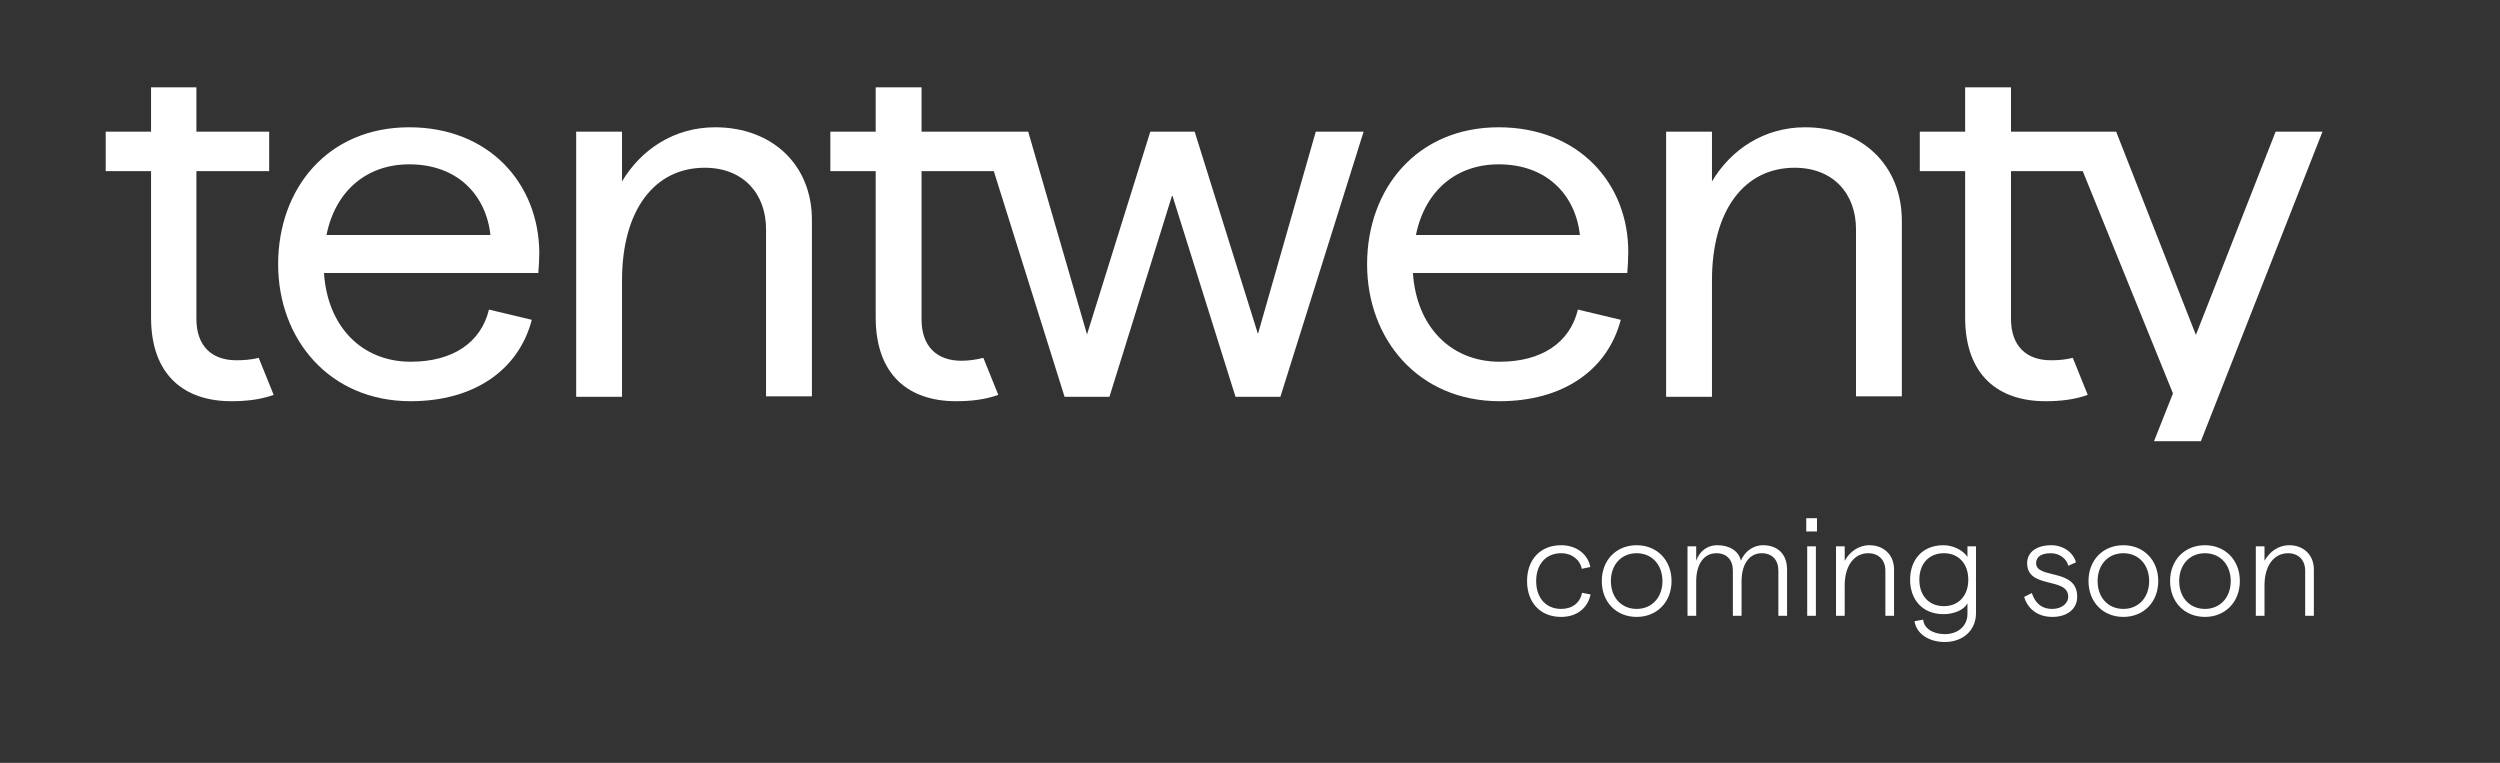 <svg width="544" height="166" viewBox="0 0 544 166" fill="none" xmlns="http://www.w3.org/2000/svg">
<rect x="0" y="0" width="544" height="166" fill="#333333" stroke="none"/>
<path d="M339.699 134.24C335.199 134.24 332.289 131.15 332.289 126.44C332.289 121.73 335.199 118.64 339.699 118.64C342.999 118.64 345.489 120.53 346.059 123.38L344.199 123.77C343.809 121.82 342.069 120.38 339.699 120.38C336.399 120.38 334.269 122.78 334.269 126.44C334.269 130.1 336.399 132.5 339.699 132.5C342.069 132.5 343.809 131.24 344.259 128.99L346.119 129.35C345.429 132.47 342.999 134.24 339.699 134.24ZM356.139 134.24C351.699 134.24 348.549 131 348.549 126.44C348.549 121.88 351.699 118.64 356.139 118.64C360.549 118.64 363.729 121.88 363.729 126.44C363.729 131 360.549 134.24 356.139 134.24ZM356.139 132.5C359.469 132.5 361.749 129.98 361.749 126.44C361.749 122.9 359.469 120.38 356.139 120.38C352.779 120.38 350.529 122.9 350.529 126.44C350.529 129.98 352.779 132.5 356.139 132.5ZM367.203 134V118.88H369.093V122.03C369.783 120.05 371.343 118.64 373.743 118.64C376.263 118.64 378.333 119.84 378.813 122C379.623 120.08 381.393 118.64 383.643 118.64C386.853 118.64 388.863 120.62 388.863 123.92V134H386.973V124.16C386.973 121.91 385.683 120.38 383.343 120.38C380.523 120.38 378.963 122.96 378.963 126.47V134H377.073V124.16C377.073 121.91 375.813 120.38 373.473 120.38C370.653 120.38 369.093 122.96 369.093 126.47V134H367.203ZM393.038 112.76H395.378V115.64H393.038V112.76ZM393.248 134V118.88H395.138V134H393.248ZM399.517 134V118.88H401.407V122.03C402.517 120.05 404.407 118.64 406.807 118.64C409.897 118.64 412.147 120.74 412.147 123.92V134H410.257V124.16C410.257 121.97 408.877 120.38 406.537 120.38C403.477 120.38 401.407 123.08 401.407 127.37V134H399.517ZM428.119 118.88H429.979V133.43C429.979 137.15 427.159 139.7 423.169 139.7C419.659 139.7 416.989 137.84 416.599 135.17L418.489 134.84C418.609 136.67 420.559 137.99 423.169 137.99C426.049 137.99 428.119 136.22 428.119 133.61V131.27C427.429 132.65 425.299 133.64 422.929 133.64C418.159 133.64 415.639 130.31 415.639 126.14C415.639 121.97 418.159 118.64 422.899 118.64C424.999 118.64 427.159 119.72 428.119 121.19V118.88ZM422.989 131.9C426.199 131.9 428.299 129.62 428.299 126.14C428.299 122.66 426.199 120.38 422.989 120.38C419.749 120.38 417.649 122.66 417.649 126.14C417.649 129.62 419.749 131.9 422.989 131.9ZM446.597 134.24C442.907 134.24 441.047 131.96 440.447 129.89L442.127 129.05C442.787 130.97 443.987 132.5 446.597 132.5C448.667 132.5 450.047 131.24 450.047 129.86C450.047 125.45 441.107 128.27 441.107 122.54C441.107 120.14 443.177 118.64 446.357 118.64C448.877 118.64 451.127 120.14 451.727 122.36L450.077 123.11C449.657 121.49 448.067 120.38 446.237 120.38C444.257 120.38 443.057 121.13 443.057 122.54C443.057 126.08 452.027 123.56 451.997 129.86C451.997 132.5 449.837 134.24 446.597 134.24ZM462.047 134.24C457.607 134.24 454.457 131 454.457 126.44C454.457 121.88 457.607 118.64 462.047 118.64C466.457 118.64 469.637 121.88 469.637 126.44C469.637 131 466.457 134.24 462.047 134.24ZM462.047 132.5C465.377 132.5 467.657 129.98 467.657 126.44C467.657 122.9 465.377 120.38 462.047 120.38C458.687 120.38 456.437 122.9 456.437 126.44C456.437 129.98 458.687 132.5 462.047 132.5ZM479.801 134.24C475.361 134.24 472.211 131 472.211 126.44C472.211 121.88 475.361 118.64 479.801 118.64C484.211 118.64 487.391 121.88 487.391 126.44C487.391 131 484.211 134.24 479.801 134.24ZM479.801 132.5C483.131 132.5 485.411 129.98 485.411 126.44C485.411 122.9 483.131 120.38 479.801 120.38C476.441 120.38 474.191 122.9 474.191 126.44C474.191 129.98 476.441 132.5 479.801 132.5ZM490.865 134V118.88H492.755V122.03C493.865 120.05 495.755 118.64 498.155 118.64C501.245 118.64 503.495 120.74 503.495 123.92V134H501.605V124.16C501.605 121.97 500.225 120.38 497.885 120.38C494.825 120.38 492.755 123.08 492.755 127.37V134H490.865Z" fill="white"/>
<path d="M71.043 51.137C72.995 41.485 79.827 35.758 89.045 35.758C99.456 35.758 105.746 42.334 106.722 51.137H71.043ZM89.045 27.697C71.26 27.697 60.523 41.061 60.523 57.5C60.523 73.834 71.693 87.303 89.37 87.303C102.926 87.303 112.795 80.728 115.723 69.591L106.397 67.364C104.661 74.576 98.48 78.713 89.37 78.713C78.742 78.713 71.26 71.076 70.501 59.409H117.133C117.241 58.349 117.35 56.334 117.35 54.955C117.241 40 106.505 27.697 89.045 27.697Z" fill="white"/>
<path d="M155.631 27.697C146.63 27.697 139.473 32.576 135.352 39.47V28.652H125.375V86.349H135.352V61C135.352 45.728 142.401 36.5 153.354 36.5C161.704 36.5 166.693 42.122 166.693 49.864V86.243H176.67V48.061C176.779 35.864 167.994 27.697 155.631 27.697Z" fill="white"/>
<path d="M273.731 72.667L259.958 28.651H250.306L236.534 72.773L223.737 28.651H213.543H200.529V19H190.552V28.651H180.684V37.242H190.552V69.061C190.552 81.788 197.927 87.303 208.012 87.303C211.157 87.303 214.302 86.985 217.23 85.924L213.977 77.864C212.35 78.288 210.723 78.5 209.205 78.5C204 78.5 200.529 75.53 200.529 69.485V37.242H216.254L231.653 86.349H241.414L255.078 42.439L268.851 86.349H278.611L296.722 28.651H286.311L273.731 72.667Z" fill="white"/>
<path d="M308.108 51.137C310.06 41.485 316.892 35.758 326.11 35.758C336.521 35.758 342.81 42.334 343.787 51.137H308.108ZM326.11 27.697C308.324 27.697 297.48 41.061 297.48 57.5C297.48 73.834 308.65 87.303 326.327 87.303C339.882 87.303 349.751 80.728 352.679 69.591L343.353 67.364C341.618 74.576 335.436 78.713 326.327 78.713C315.699 78.713 308.216 71.076 307.457 59.409H354.089C354.197 58.349 354.306 56.334 354.306 54.955C354.414 40 343.57 27.697 326.11 27.697Z" fill="white"/>
<path d="M392.804 27.697C383.802 27.697 376.645 32.576 372.524 39.47V28.652H362.547V86.349H372.524V61C372.524 45.728 379.573 36.5 390.526 36.5C398.877 36.5 403.865 42.122 403.865 49.864V86.243H413.842V48.061C413.842 35.864 405.058 27.697 392.804 27.697Z" fill="white"/>
<path d="M51.413 78.394C46.208 78.394 42.737 75.424 42.737 69.379V37.242H58.571V28.651H42.737V19H32.869V28.651H23V37.242H32.869V69.061C32.869 81.788 40.243 87.303 50.329 87.303C53.474 87.303 56.618 86.985 59.547 85.924L56.293 77.864C54.666 78.288 52.931 78.394 51.413 78.394Z" fill="white"/>
<path d="M446.268 78.394C441.062 78.394 437.592 75.424 437.592 69.379V37.242H453.208L472.837 85.606L468.716 96H478.91L505.371 28.651H495.177L477.826 72.879L460.474 28.651H449.738H437.592V19H427.615V28.651H417.746V37.242H427.615V69.061C427.615 81.788 434.989 87.303 445.075 87.303C448.22 87.303 451.365 86.985 454.293 85.924L451.039 77.864C449.413 78.288 447.786 78.394 446.268 78.394Z" fill="white"/>
</svg>

